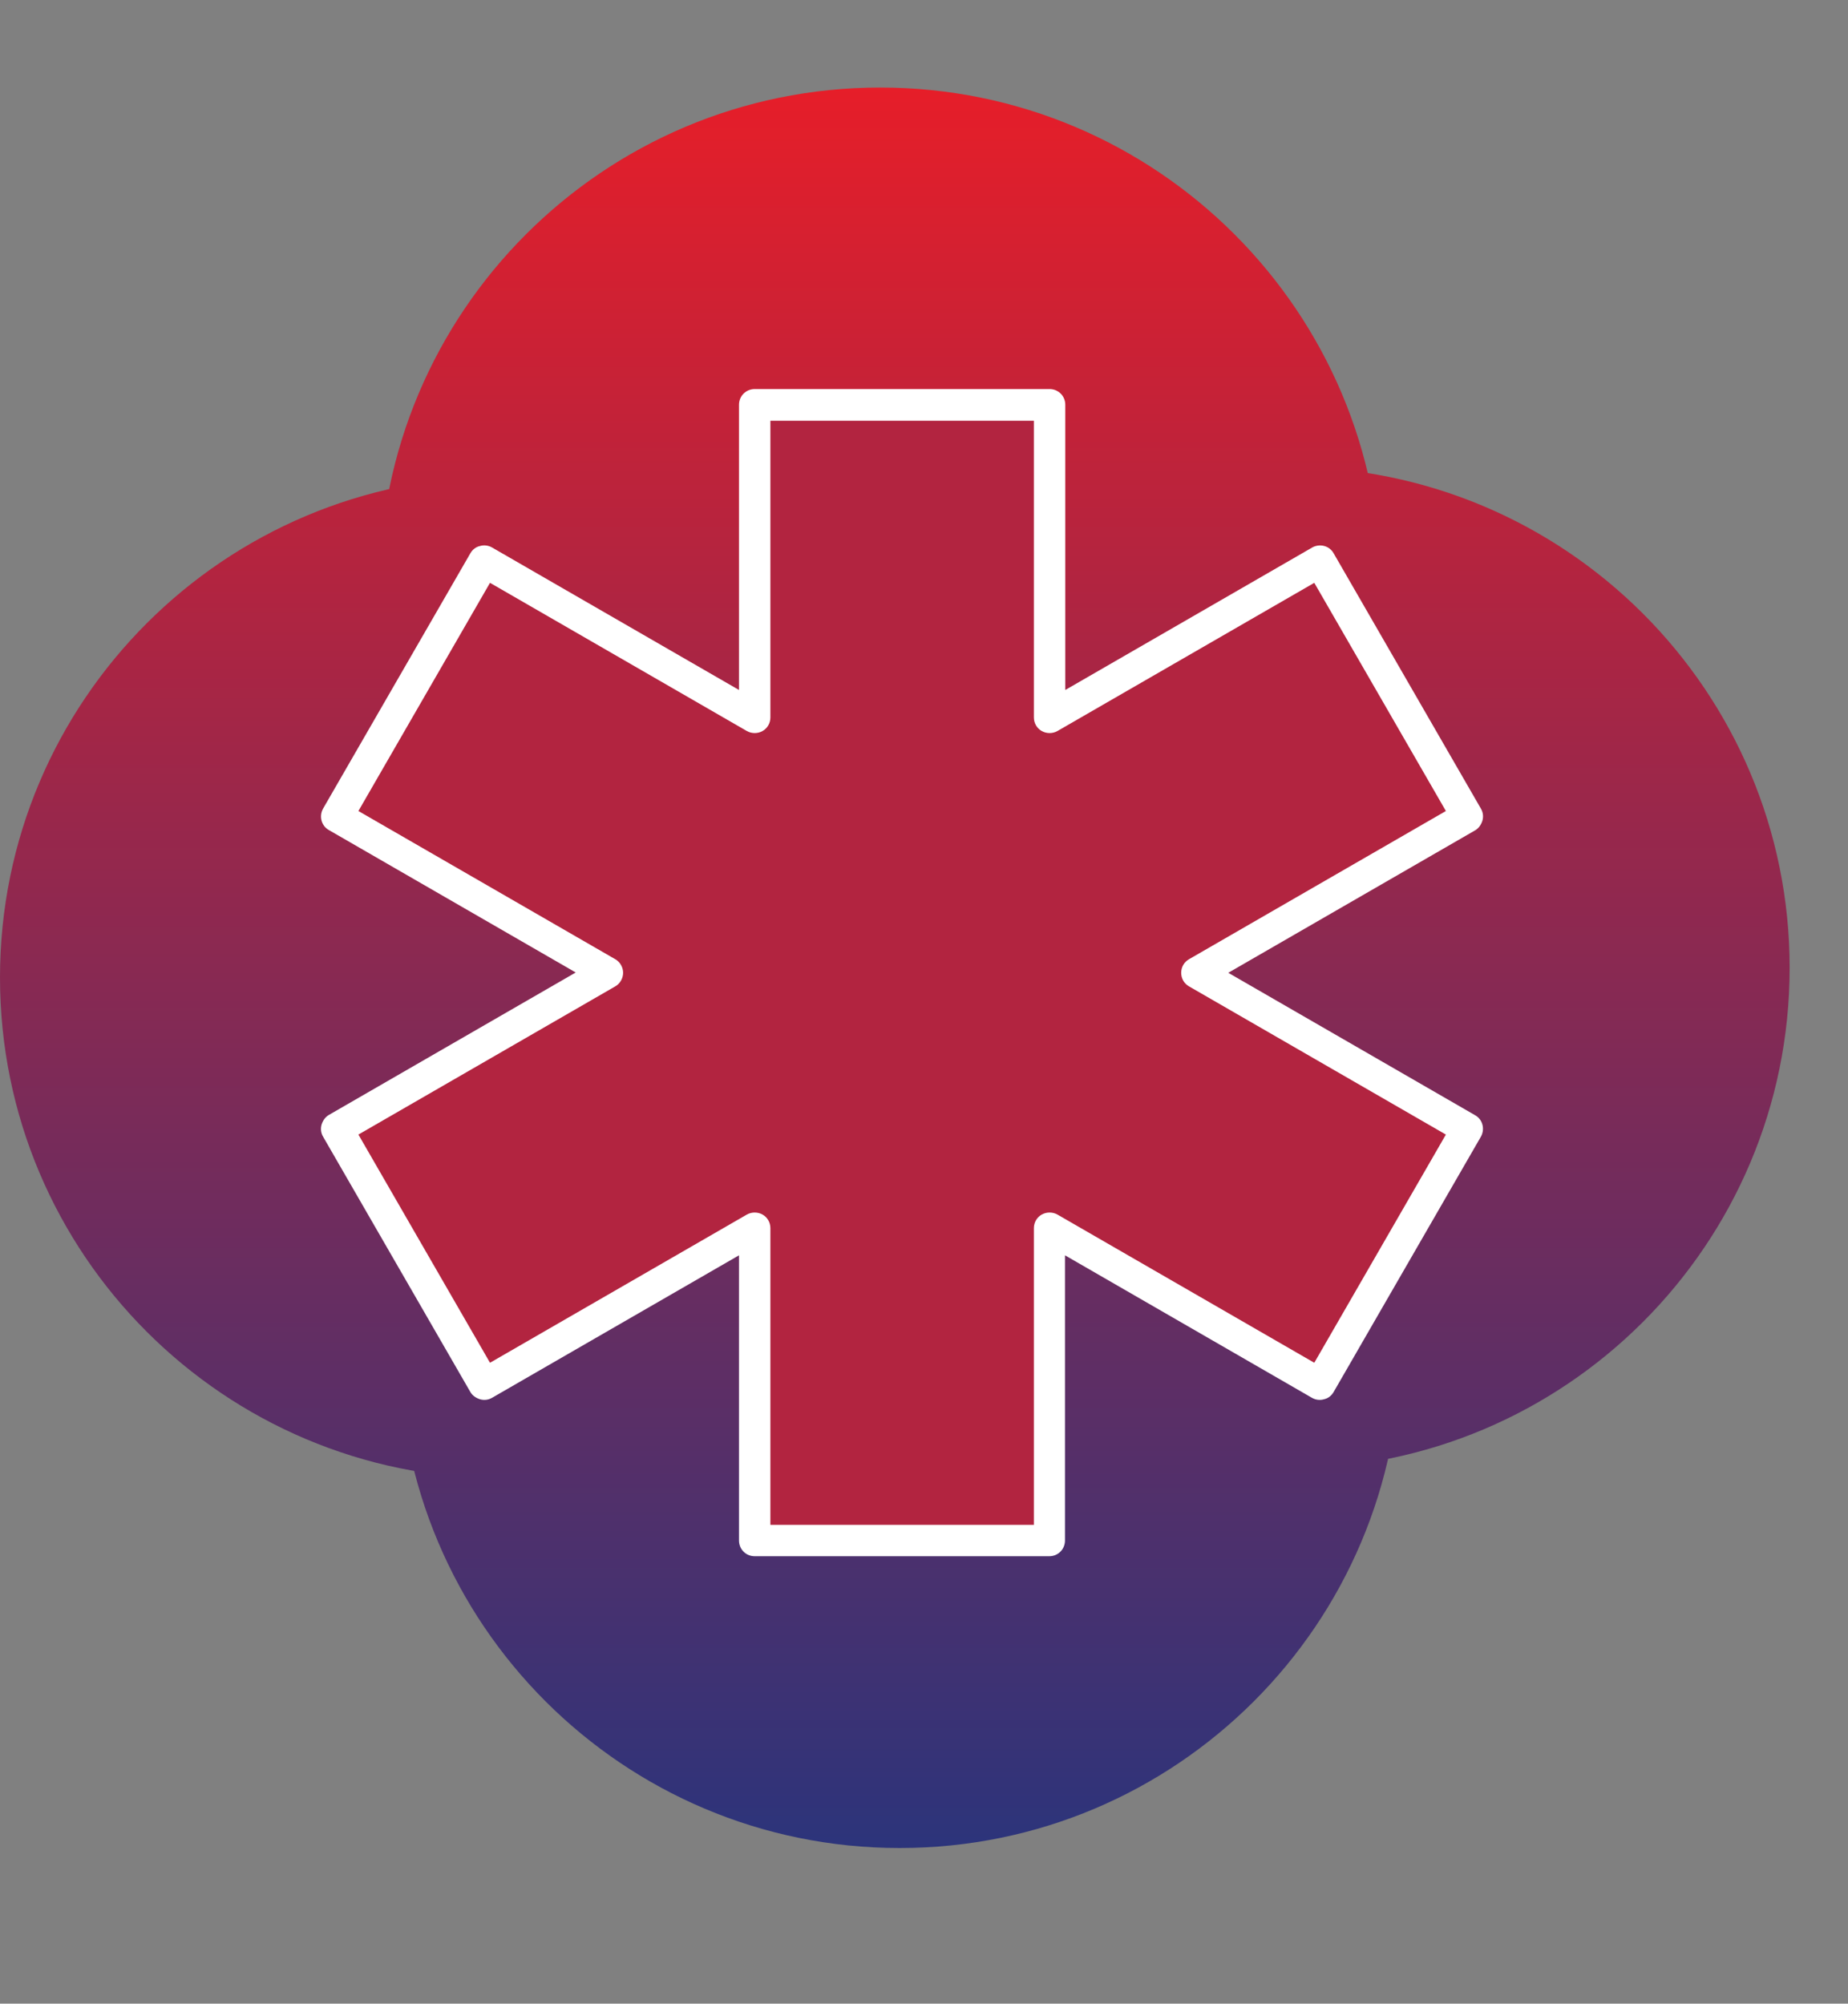 <svg xmlns="http://www.w3.org/2000/svg" width="190" height="206" viewBox="0 0 190 206" fill="none"><rect x="0" y="0" width="190" height="206" fill="#808080" stroke="none"/><path d="M142 60.5C142 88.943 118.943 112 90.5 112C62.057 112 39 88.943 39 60.5C39 32.057 62.057 9 90.5 9C118.943 9 142 32.057 142 60.5Z" fill="url(#paint0_linear_314_332)"></path><path d="M103 100.5C103 128.943 79.943 152 51.5 152C23.057 152 0 128.943 0 100.5C0 72.057 23.057 49 51.5 49C79.943 49 103 72.057 103 100.5Z" fill="url(#paint1_linear_314_332)"></path><path d="M184 99.5C184 127.943 160.943 151 132.5 151C104.057 151 81 127.943 81 99.5C81 71.057 104.057 48 132.5 48C160.943 48 184 71.057 184 99.5Z" fill="url(#paint2_linear_314_332)"></path><path d="M144 138.5C144 166.943 120.943 190 92.5 190C64.057 190 41 166.943 41 138.5C41 110.057 64.057 87 92.5 87C120.943 87 144 110.057 144 138.5Z" fill="url(#paint3_linear_314_332)"></path><path d="M150.86 83.972L135.716 57.719L107.912 73.794V41.676H77.594V73.763L49.789 57.719L34.615 83.972L62.419 100.015L34.615 116.09L49.789 142.343L77.594 126.268V158.386H107.912V126.268L135.716 142.343L150.86 116.09L123.055 100.015L150.86 83.972Z" fill="#B22440"></path><path d="M107.912 160H77.594C76.694 160 75.98 159.286 75.98 158.386V129.061L50.596 143.708C50.224 143.926 49.789 143.987 49.355 143.863C48.952 143.739 48.579 143.491 48.362 143.119L33.218 116.866C33.001 116.493 32.939 116.059 33.063 115.624C33.187 115.221 33.436 114.849 33.808 114.632L59.192 99.984L33.808 85.337C33.032 84.903 32.784 83.91 33.218 83.134L48.362 56.881C48.579 56.509 48.92 56.23 49.355 56.136C49.758 56.012 50.224 56.075 50.596 56.292L75.98 70.939V41.614C75.98 40.714 76.694 40 77.594 40H107.912C108.812 40 109.526 40.714 109.526 41.614V70.939L134.91 56.292C135.685 55.857 136.678 56.105 137.113 56.881L152.256 83.134C152.474 83.507 152.536 83.941 152.412 84.376C152.287 84.779 152.039 85.151 151.667 85.368L126.283 100.015L151.667 114.662C152.443 115.097 152.691 116.09 152.256 116.866L137.113 143.119C136.896 143.491 136.554 143.77 136.12 143.863C135.716 143.987 135.251 143.926 134.879 143.708L109.495 129.061V158.386C109.495 159.286 108.781 160 107.881 160H107.912ZM79.207 156.773H106.298V126.268C106.298 125.679 106.609 125.151 107.105 124.872C107.602 124.593 108.222 124.593 108.719 124.872L135.127 140.109L148.657 116.648L122.249 101.412C121.752 101.133 121.442 100.605 121.442 100.015C121.442 99.426 121.752 98.898 122.249 98.619L148.657 83.382L135.127 59.922L108.719 75.159C108.222 75.438 107.602 75.438 107.105 75.159C106.609 74.88 106.298 74.352 106.298 73.763V43.258H79.207V73.763C79.207 74.352 78.897 74.88 78.401 75.159C77.904 75.438 77.284 75.438 76.787 75.159L50.379 59.922L36.849 83.382L63.257 98.619C63.754 98.898 64.064 99.457 64.064 100.015C64.064 100.574 63.754 101.133 63.257 101.412L36.849 116.648L50.379 140.109L76.787 124.872C77.284 124.593 77.904 124.593 78.401 124.872C78.897 125.151 79.207 125.679 79.207 126.268V156.773Z" fill="white"></path><defs><linearGradient id="paint0_linear_314_332" x1="92" y1="9" x2="92" y2="190" gradientUnits="userSpaceOnUse"><stop stop-color="#E61E29"></stop><stop offset="1" stop-color="#2C347B"></stop></linearGradient><linearGradient id="paint1_linear_314_332" x1="92" y1="9" x2="92" y2="190" gradientUnits="userSpaceOnUse"><stop stop-color="#E61E29"></stop><stop offset="1" stop-color="#2C347B"></stop></linearGradient><linearGradient id="paint2_linear_314_332" x1="92" y1="9" x2="92" y2="190" gradientUnits="userSpaceOnUse"><stop stop-color="#E61E29"></stop><stop offset="1" stop-color="#2C347B"></stop></linearGradient><linearGradient id="paint3_linear_314_332" x1="92" y1="9" x2="92" y2="190" gradientUnits="userSpaceOnUse"><stop stop-color="#E61E29"></stop><stop offset="1" stop-color="#2C347B"></stop></linearGradient></defs></svg>